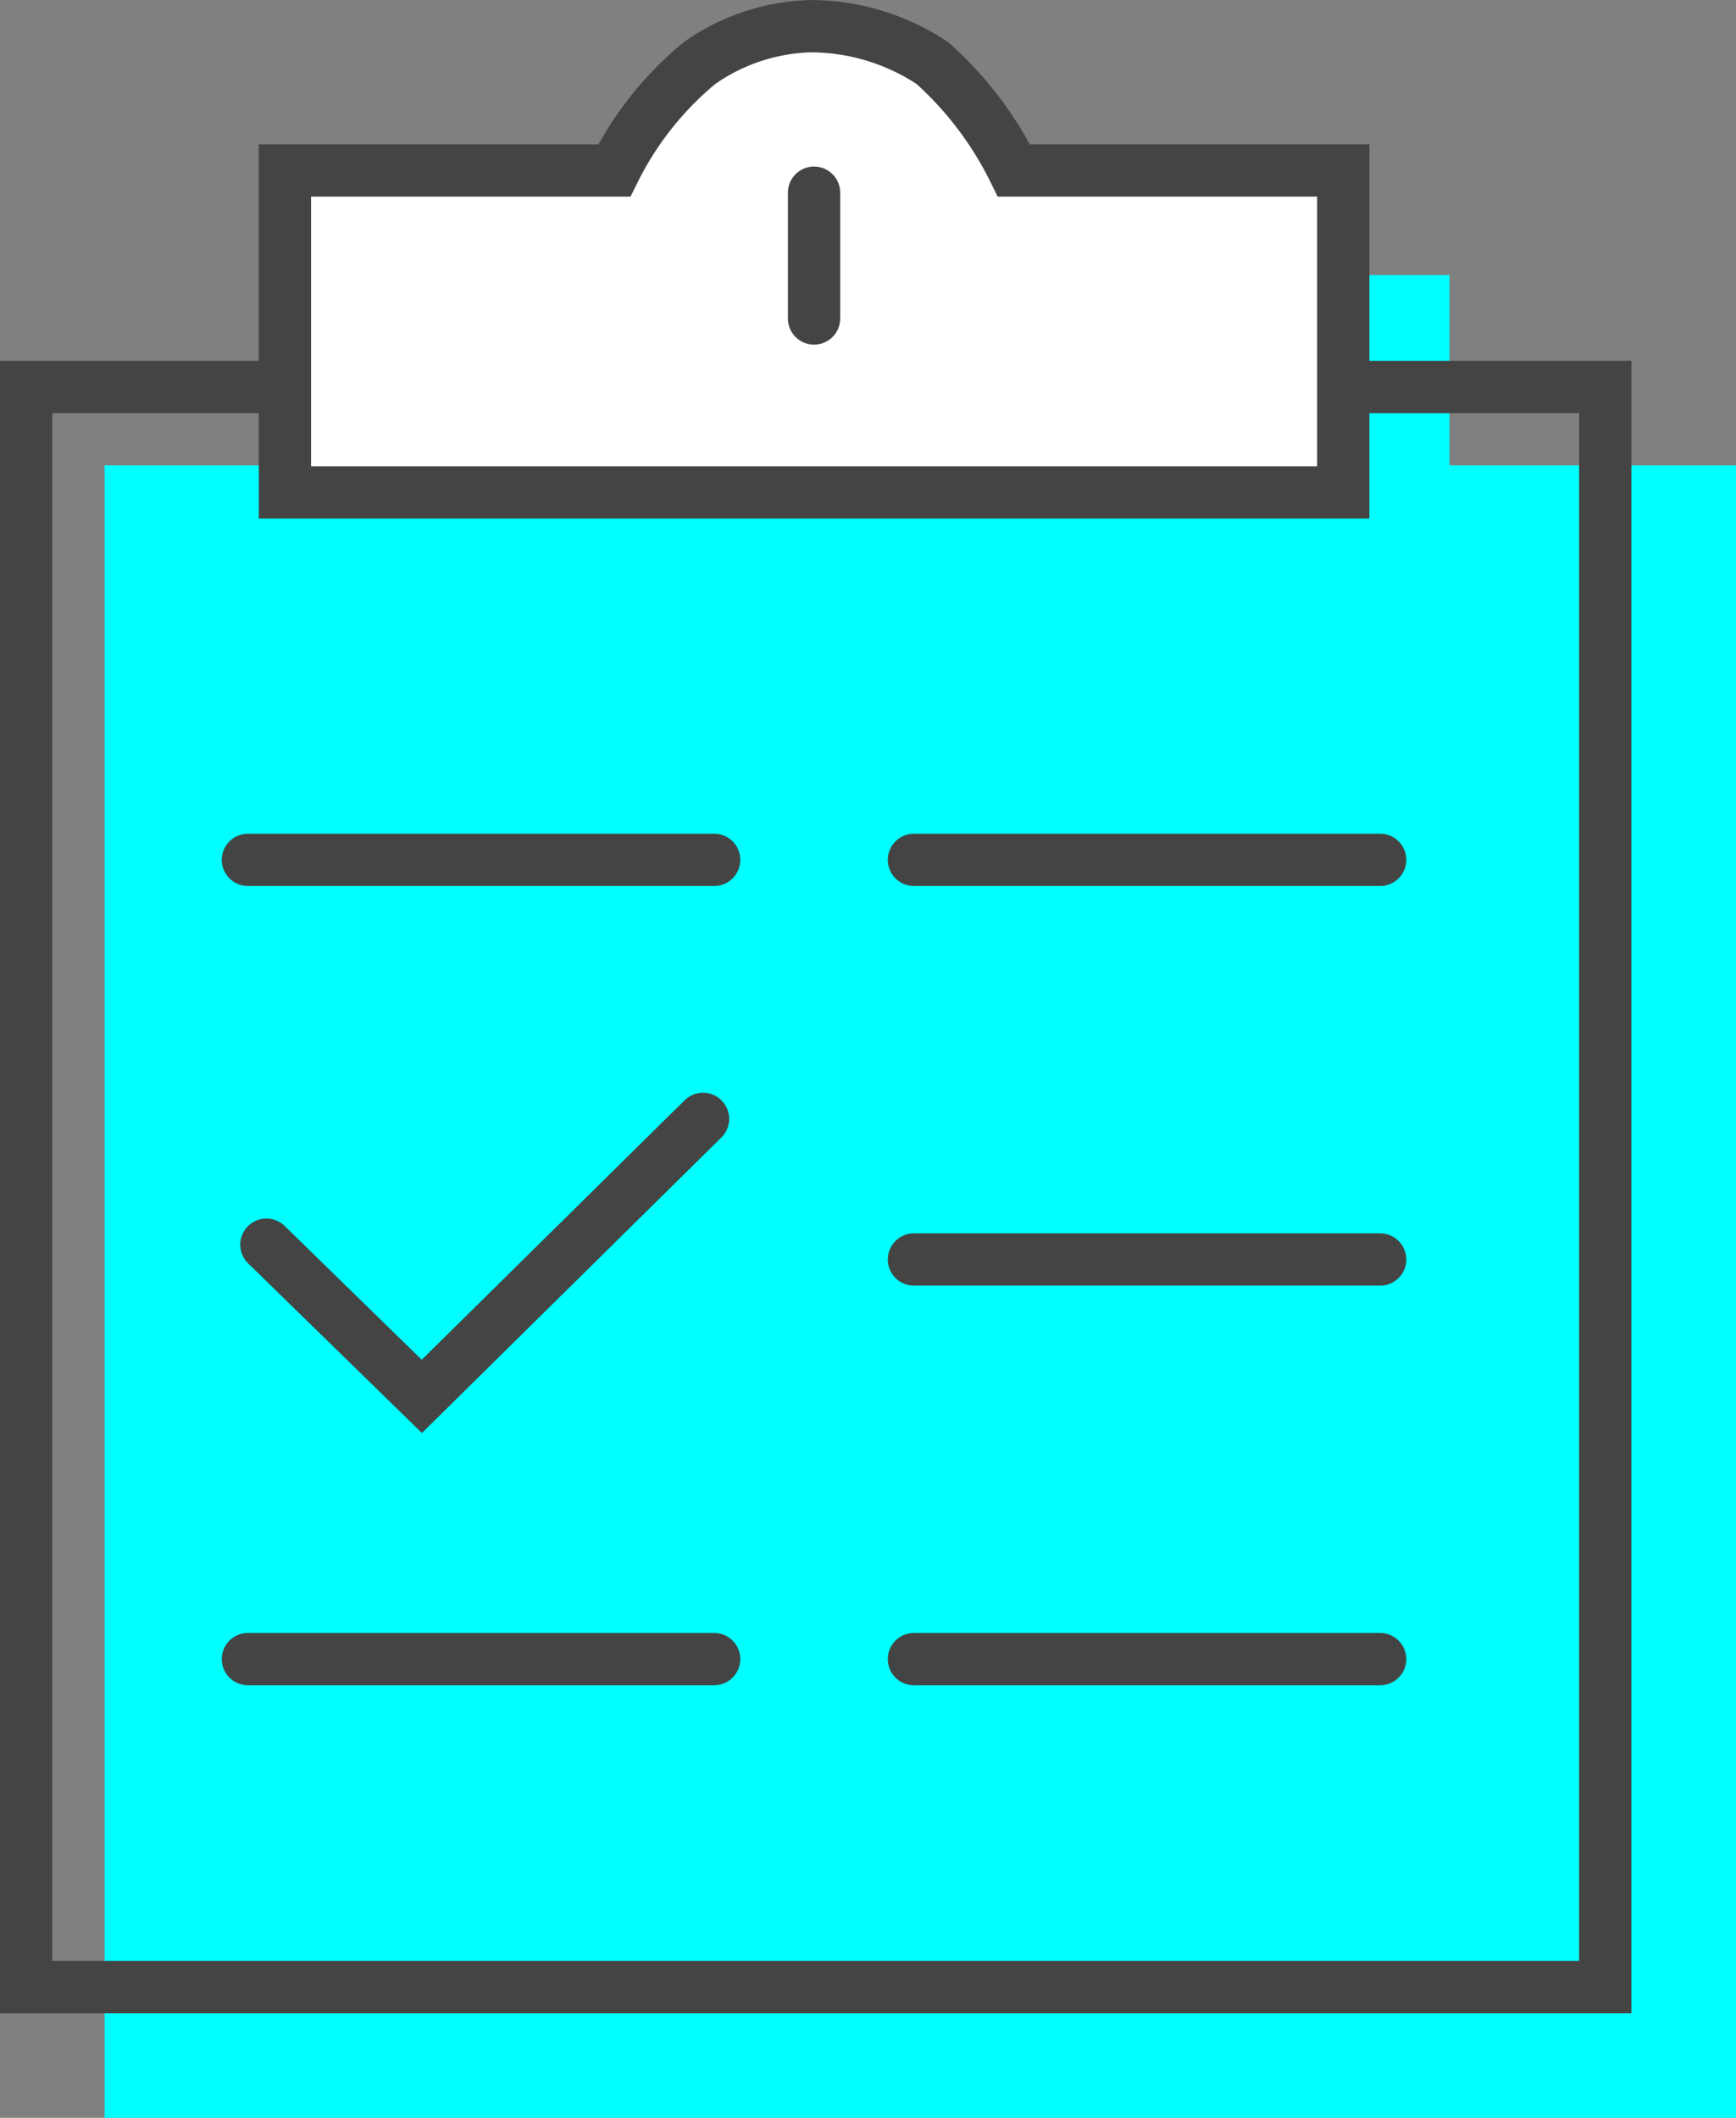 <svg xmlns="http://www.w3.org/2000/svg" width="83" height="101.251" viewBox="0 0 83 101.251">
  <rect x="0" y="0" width="83" height="101.251" fill="#808080" stroke="none"/>
  <g id="Group_45586" data-name="Group 45586" transform="translate(-700 -3625.749)">
    <g id="Group_44721" data-name="Group 44721" transform="translate(-108 -17)">
      <g id="Group_44720" data-name="Group 44720" transform="translate(-80 5)">
        <rect id="Rectangle_2760" data-name="Rectangle 2760" width="78" height="79" transform="translate(893 3660)" fill="aqua"/>
        <path id="Path_5657" data-name="Path 5657" d="M-7311.333,4088.9v15.391h50.6V4088.9h-15.745a16.89,16.89,0,0,0-3.892-5.13,10.554,10.554,0,0,0-5.838-1.769,9.664,9.664,0,0,0-5.309,1.769,15.731,15.731,0,0,0-4.068,5.13Z" transform="translate(8218.035 -438)" fill="aqua"/>
      </g>
      <g id="Rectangle_2759" data-name="Rectangle 2759" transform="translate(808 3660)" fill="none" stroke="#444" stroke-linecap="round" stroke-line="round" stroke-width="2.5">
        <rect width="78" height="79" stroke="none"/>
        <rect x="1.25" y="1.25" width="75.5" height="76.5" fill="none"/>
      </g>
      <path id="Path_5649" data-name="Path 5649" d="M-7311.333,4088.9v15.391h50.6V4088.9h-15.745a16.89,16.89,0,0,0-3.892-5.13,10.554,10.554,0,0,0-5.838-1.769,9.664,9.664,0,0,0-5.309,1.769,15.731,15.731,0,0,0-4.068,5.13Z" transform="translate(8132.955 -438)" fill="#fff" stroke="#444" stroke-linecap="round" stroke-line="round" stroke-width="2.5"/>
      <path id="Path_5650" data-name="Path 5650" d="M-7263.667,4097v6.015" transform="translate(8110.587 -445.039)" fill="none" stroke="#444" stroke-linecap="round" stroke-width="2.5"/>
      <path id="Path_5651" data-name="Path 5651" d="M-7314.667,4153.333h22.29" transform="translate(8134.52 -469.475)" fill="none" stroke="#444" stroke-linecap="round" stroke-width="2.5"/>
      <path id="Path_5652" data-name="Path 5652" d="M-7314.667,4153.333h22.29" transform="translate(8166.363 -469.475)" fill="none" stroke="#444" stroke-linecap="round" stroke-width="2.5"/>
      <path id="Path_5653" data-name="Path 5653" d="M-7314.667,4153.333h22.29" transform="translate(8166.363 -450.369)" fill="none" stroke="#444" stroke-linecap="round" stroke-width="2.5"/>
      <path id="Path_5654" data-name="Path 5654" d="M-7314.667,4153.333h22.29" transform="translate(8166.363 -431.263)" fill="none" stroke="#444" stroke-linecap="round" stroke-width="2.5"/>
      <path id="Path_5655" data-name="Path 5655" d="M-7314.667,4153.333h22.29" transform="translate(8134.52 -431.263)" fill="none" stroke="#444" stroke-linecap="round" stroke-width="2.5"/>
      <path id="Path_5656" data-name="Path 5656" d="M-7313,4182.681l7.431,7.253,13.444-13.268" transform="translate(8133.737 -480.425)" fill="none" stroke="#444" stroke-linecap="round" stroke-line="round" stroke-width="2.5"/>
    </g>
  </g>
</svg>